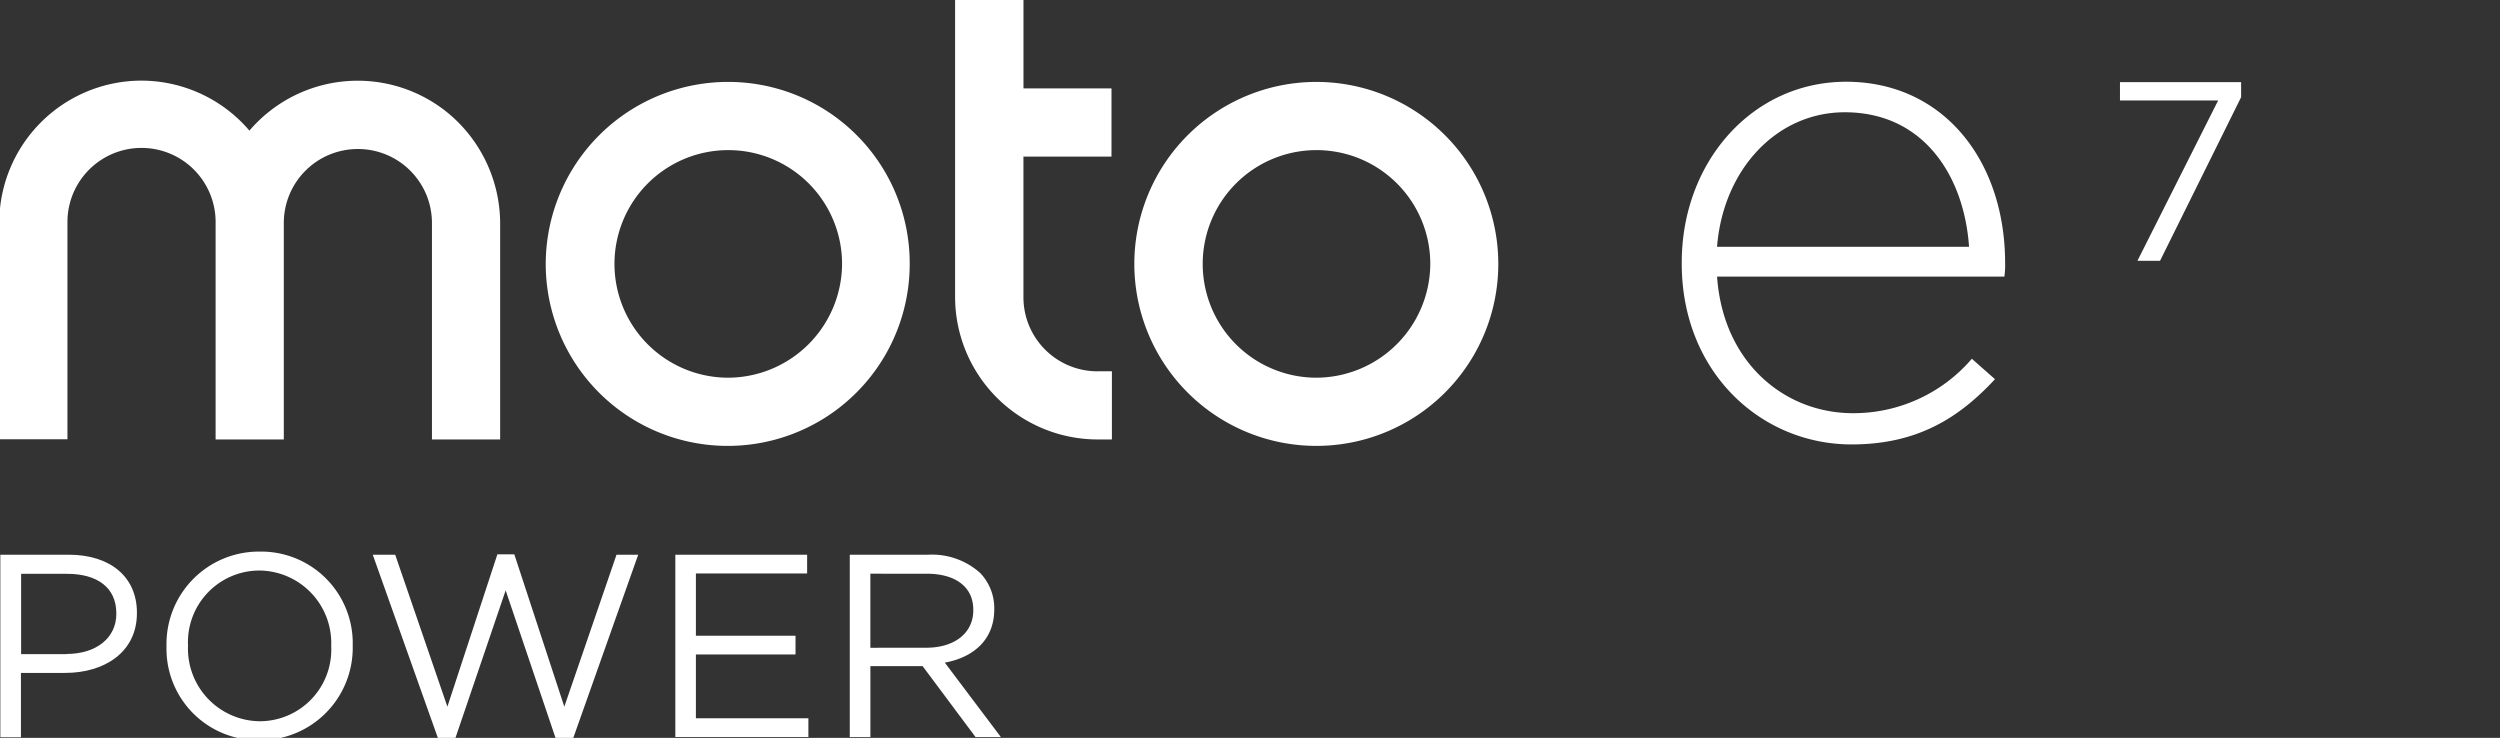 <svg xmlns="http://www.w3.org/2000/svg" xmlns:xlink="http://www.w3.org/1999/xlink" width="227" height="67" viewBox="0 0 227 67">
  <rect x="0" y="0" width="227" height="67" fill="#333333" stroke="none"/>
  <defs>
    <clipPath id="clip-path">
      <rect id="Rectangle_1874" data-name="Rectangle 1874" width="270.225" height="133.36"/>
    </clipPath>
    <clipPath id="clip-Moto-e7_Power-lockup-ffffff">
      <rect width="227" height="67"/>
    </clipPath>
  </defs>
  <g id="Moto-e7_Power-lockup-ffffff" data-name="Moto-e7 Power-lockup-ffffff" clip-path="url(#clip-Moto-e7_Power-lockup-ffffff)">
    <g id="_2020_Malta-LiteROW_Logo_rgb" data-name="2020_Malta-LiteROW_Logo_rgb" transform="translate(-33.917 1664.563)">
      <g id="Group_1858" data-name="Group 1858" transform="translate(1 -1698)">
        <g id="Group_1855" data-name="Group 1855" clip-path="url(#clip-path)">
          <g id="Group_1854" data-name="Group 1854" transform="translate(32.848 33.365)">
            <path id="Path_13154" data-name="Path 13154" d="M730.719-1464.318h1.319v6.192h-1.319a12.95,12.95,0,0,1-12.919-12.919V-1498.1h6.209v8.1H732v6.192h-7.995v12.769a6.724,6.724,0,0,0,6.71,6.727" transform="translate(-631.008 1498.1)" fill="#fff"/>
            <path id="Path_13155" data-name="Path 13155" d="M243.283-1440.865v19.645H237.09v-19.645a6.717,6.717,0,0,0-6.726-6.727,6.717,6.717,0,0,0-6.726,6.727v19.645h-6.192v-19.645a6.729,6.729,0,0,0-6.626-6.827,6.729,6.729,0,0,0-6.827,6.626v19.828H197.8v-19.645a12.929,12.929,0,0,1,12.869-12.919,12.917,12.917,0,0,1,9.848,4.54,12.93,12.93,0,0,1,18.226-1.436,13.048,13.048,0,0,1,4.54,9.831" transform="translate(-197.8 1461.195)" fill="#fff"/>
            <path id="Path_13156" data-name="Path 13156" d="M511.674-1453.1a16.551,16.551,0,0,0-16.574,16.524,16.519,16.519,0,0,0,16.524,16.524,16.519,16.519,0,0,0,16.524-16.524,16.466,16.466,0,0,0-16.474-16.524m0,26.856a10.329,10.329,0,0,1-10.332-10.332,10.329,10.329,0,0,1,10.332-10.332,10.329,10.329,0,0,1,10.332,10.332h0a10.383,10.383,0,0,1-10.332,10.332" transform="translate(-445.478 1460.611)" fill="#fff"/>
            <path id="Path_13157" data-name="Path 13157" d="M831.824-1453.1a16.53,16.53,0,0,0-16.524,16.524,16.529,16.529,0,0,0,16.524,16.524,16.519,16.519,0,0,0,16.524-16.524,16.519,16.519,0,0,0-16.524-16.524m.017,26.856a10.329,10.329,0,0,1-10.332-10.332,10.329,10.329,0,0,1,10.332-10.332,10.329,10.329,0,0,1,10.332,10.332h0a10.383,10.383,0,0,1-10.332,10.332" transform="translate(-712.234 1460.611)" fill="#fff"/>
          </g>
          <path id="Path_13158" data-name="Path 13158" d="M1128.022-1453.2c-8.512,0-14.921,7.277-14.921,16.407v.117c0,9.814,7.16,16.407,15.422,16.407,6.042,0,9.814-2.47,13.019-5.925l-2.1-1.853a14.152,14.152,0,0,1-10.8,4.941c-6.176,0-11.784-4.557-12.334-12.4h26.088a7.371,7.371,0,0,0,.067-1.235C1142.459-1446.04,1136.851-1453.2,1128.022-1453.2Zm-11.717,14.989c.551-6.977,5.374-12.218,11.6-12.218,7.211,0,10.849,5.858,11.283,12.218Z" transform="translate(-927.481 1494.06)" fill="#fff"/>
        </g>
        <g id="Group_1856" data-name="Group 1856" clip-path="url(#clip-path)">
          <path id="Path_13159" data-name="Path 13159" d="M1360.413-1451.331H1351.5V-1453h11v1.369l-7.361,14.855h-2.053Z" transform="translate(-1126.09 1493.893)" fill="#fff"/>
        </g>
        <g id="Group_1857" data-name="Group 1857" clip-path="url(#clip-path)">
          <path id="Path_13160" data-name="Path 13160" d="M198.417-1195.9h6.192c3.739,0,6.192,1.986,6.192,5.258v.05c0,3.572-2.988,5.424-6.509,5.424h-4.023v5.842H198.4V-1195.9Zm5.975,9.013c2.737,0,4.54-1.469,4.54-3.639v-.05c0-2.37-1.769-3.588-4.456-3.588h-4.189v7.294h4.106Z" transform="translate(-165.452 1279.705)" fill="#fff"/>
          <path id="Path_13161" data-name="Path 13161" d="M288.8-1188.988v-.05a8.391,8.391,0,0,1,8.479-8.562,8.318,8.318,0,0,1,8.429,8.512v.05a8.392,8.392,0,0,1-8.479,8.563A8.3,8.3,0,0,1,288.8-1188.988Zm14.955,0v-.05a6.588,6.588,0,0,0-6.526-6.843,6.5,6.5,0,0,0-6.476,6.793v.05a6.588,6.588,0,0,0,6.526,6.843A6.5,6.5,0,0,0,303.755-1188.988Z" transform="translate(-240.764 1281.121)" fill="#fff"/>
          <path id="Path_13162" data-name="Path 13162" d="M401-1196.067h2.036l4.74,13.8,4.54-13.837h1.536l4.54,13.837,4.74-13.8h1.97l-5.909,16.674h-1.586l-4.54-13.436-4.573,13.436h-1.569Z" transform="translate(-334.236 1279.872)" fill="#fff"/>
          <path id="Path_13163" data-name="Path 13163" d="M565.6-1195.9h11.967v1.7h-10.1v5.658h9.046v1.7h-9.046v5.792h10.215v1.7H565.6Z" transform="translate(-471.363 1279.705)" fill="#fff"/>
          <path id="Path_13164" data-name="Path 13164" d="M660.5-1195.9h7.127a6.538,6.538,0,0,1,4.707,1.652,4.6,4.6,0,0,1,1.285,3.271v.05c0,2.737-1.886,4.356-4.49,4.824l5.091,6.76h-2.3l-4.807-6.443h-4.74v6.443H660.5Zm6.96,8.445c2.487,0,4.256-1.285,4.256-3.4v-.05c0-2.036-1.569-3.271-4.239-3.271H662.37v6.726Z" transform="translate(-550.424 1279.705)" fill="#fff"/>
        </g>
      </g>
    </g>
  </g>
</svg>
